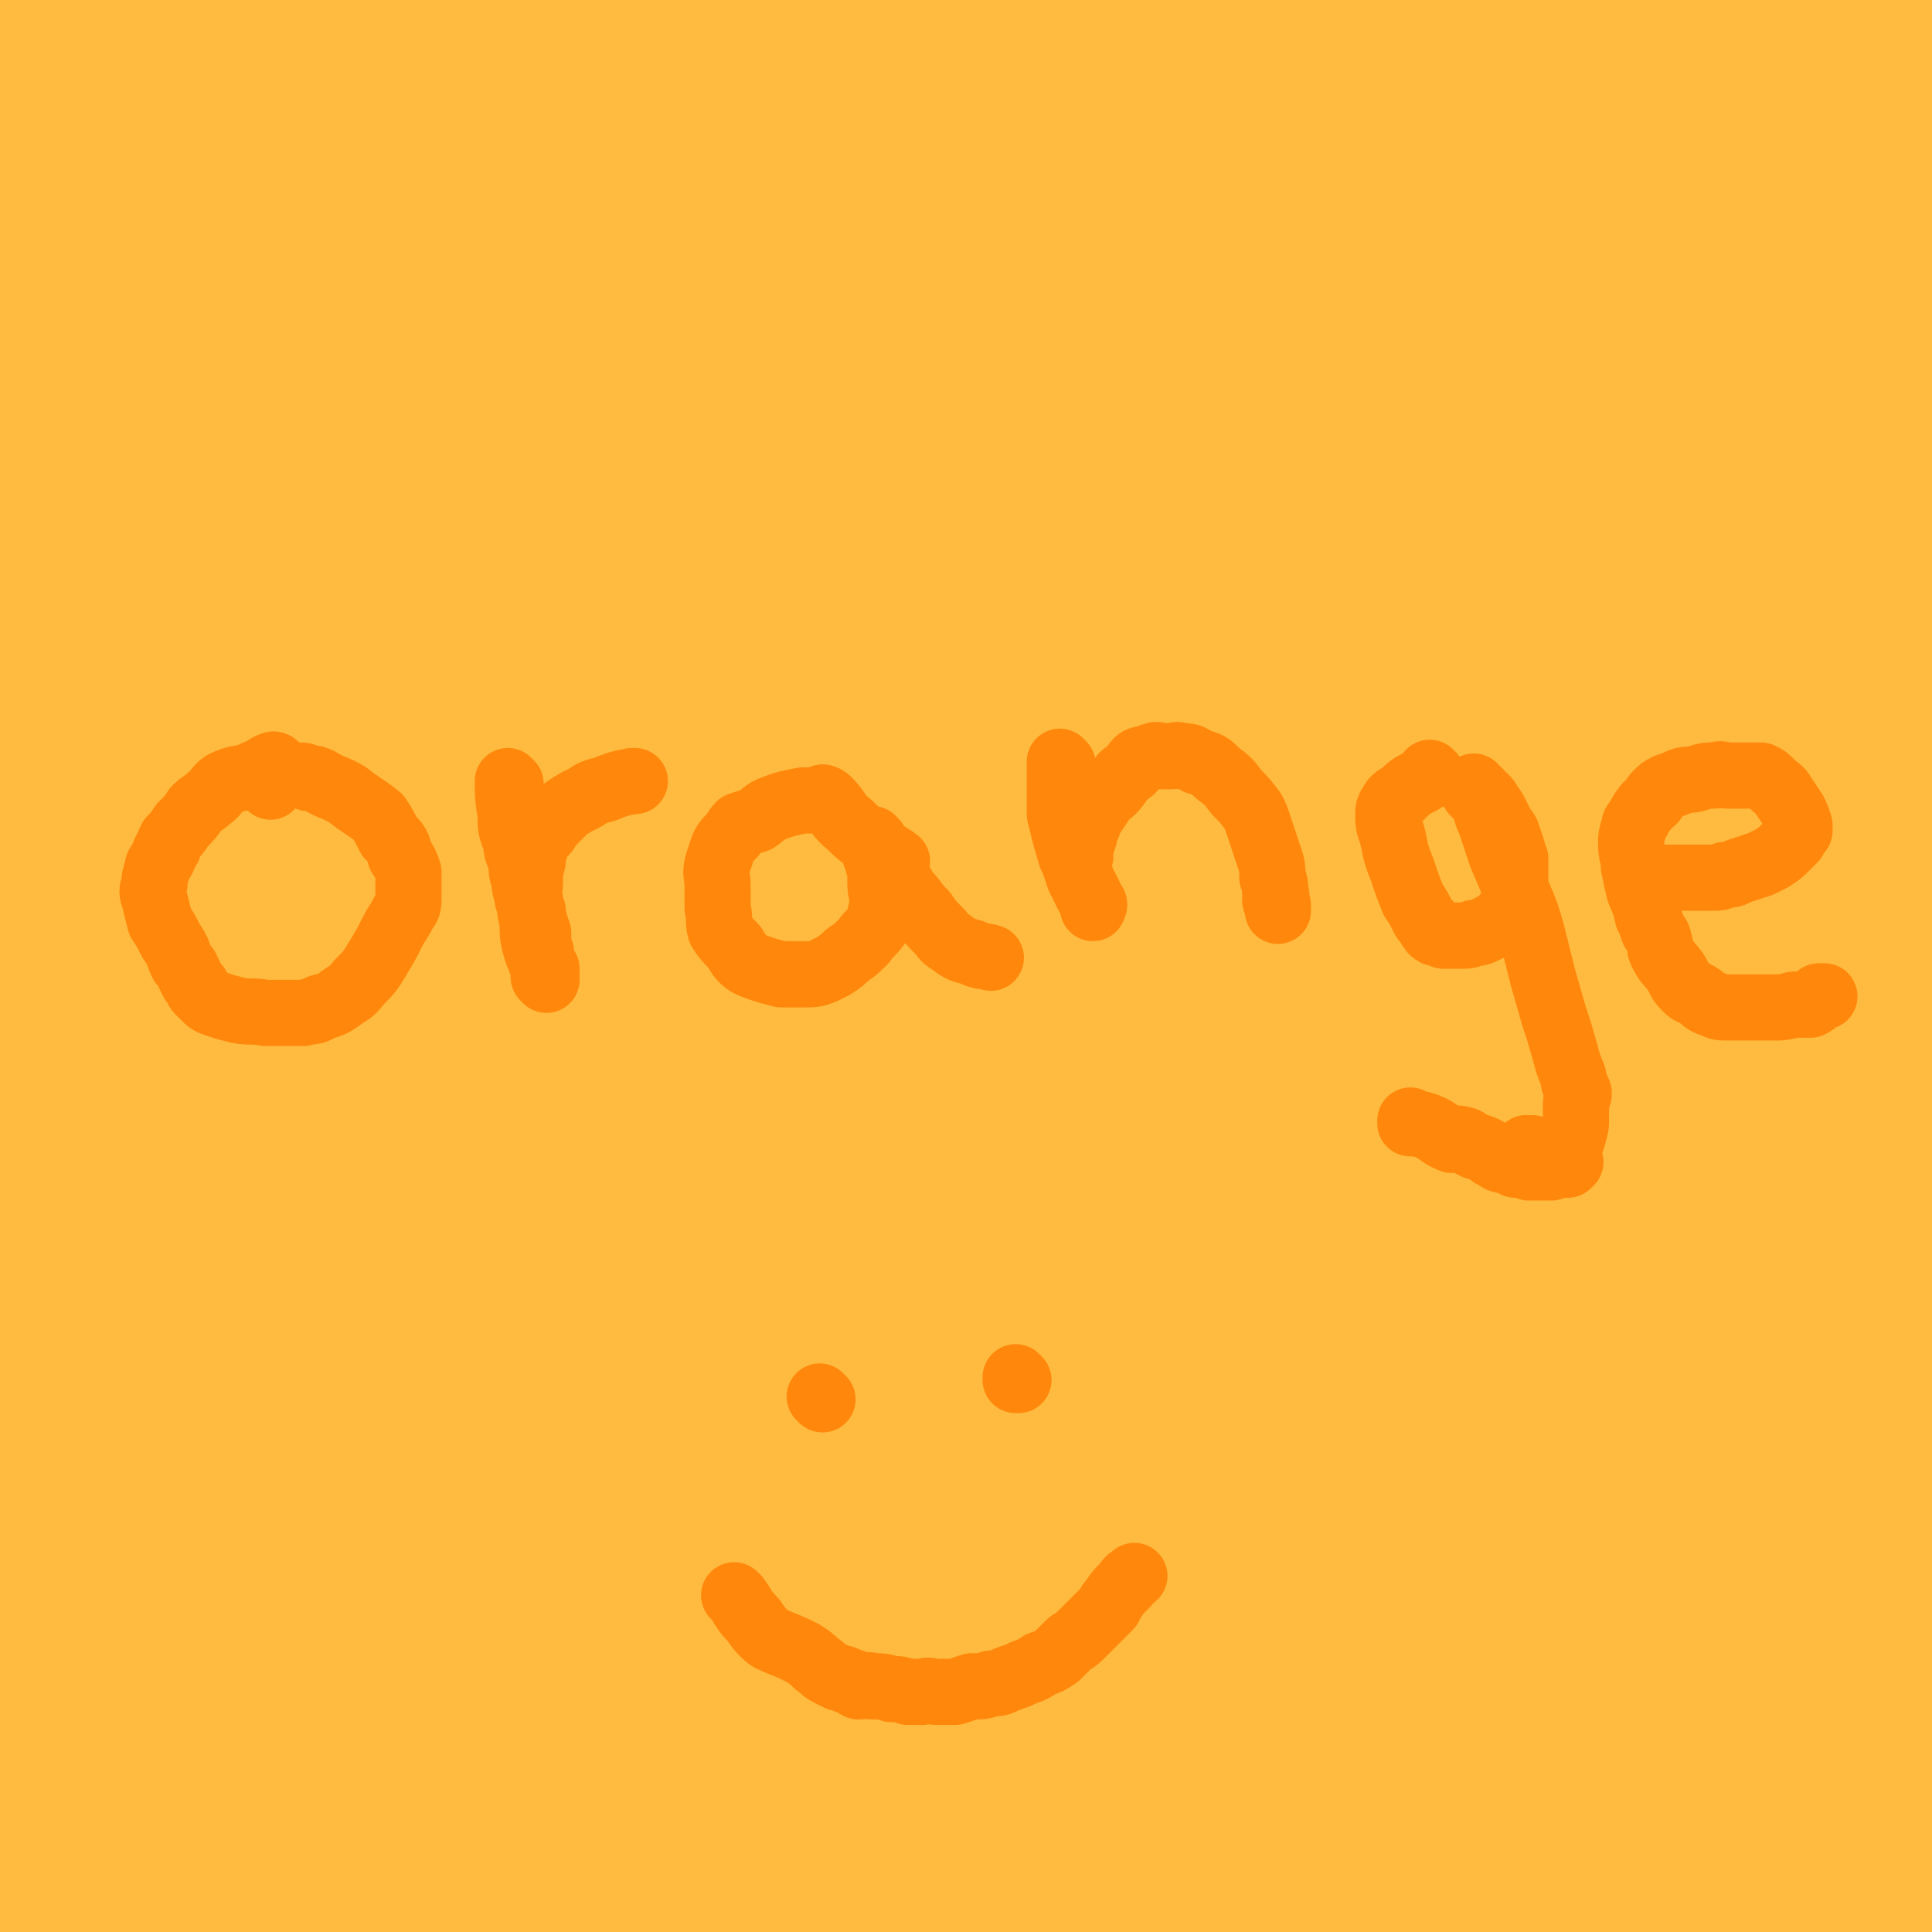 <svg viewBox='0 0 700 700' version='1.1' xmlns='http://www.w3.org/2000/svg' xmlns:xlink='http://www.w3.org/1999/xlink'><g fill='none' stroke='#FF717B' stroke-width='80' stroke-linecap='round' stroke-linejoin='round'><path d='M110,211c0,0 0,-1 -1,-1 0,0 1,1 1,1 0,0 0,0 0,0 0,0 0,-1 -1,-1 0,0 1,1 1,1 0,0 0,0 0,0 -1,12 0,12 -1,25 -2,20 -2,20 -5,41 -2,20 -2,20 -4,40 -1,23 -1,23 -2,46 -2,28 -3,27 -5,55 -1,25 1,25 0,51 -1,20 -1,20 -2,40 -1,22 -1,22 -1,44 0,16 0,16 0,32 0,7 0,7 0,14 0,5 0,5 0,9 0,1 0,2 0,3 0,0 0,-1 0,-2 -1,-12 -1,-12 -1,-25 -1,-29 -1,-29 -1,-58 0,-31 -1,-31 0,-62 0,-39 0,-39 2,-78 2,-42 3,-42 6,-84 3,-36 3,-36 7,-71 4,-32 4,-32 9,-64 4,-24 4,-24 10,-48 3,-15 3,-15 8,-30 3,-8 3,-8 6,-16 1,-3 2,-3 3,-7 0,-1 0,-1 1,-2 0,0 0,0 0,0 0,0 -1,-1 -1,-1 0,0 1,1 1,1 0,0 0,0 0,0 0,1 0,1 0,2 -1,3 -1,3 -1,5 -1,2 -1,2 -2,5 '/></g>
<g fill='none' stroke='#FFBB40' stroke-width='80' stroke-linecap='round' stroke-linejoin='round'><path d='M94,224c0,0 0,-1 -1,-1 0,0 1,1 1,1 0,0 0,0 0,0 0,0 0,-1 -1,-1 0,0 1,0 1,1 -1,24 -1,24 -2,48 -1,43 -1,43 -2,86 -1,35 0,35 -2,70 -1,34 -2,34 -4,67 -1,30 -2,30 -4,59 -2,43 -2,43 -4,85 -1,8 -1,8 -1,15 0,2 0,2 0,4 0,0 0,1 0,0 -1,-3 -1,-3 -2,-6 -2,-21 -3,-21 -4,-41 -2,-33 -2,-33 -3,-66 -1,-34 -1,-34 0,-68 0,-38 0,-38 2,-77 2,-42 2,-42 5,-83 3,-39 3,-39 7,-78 3,-36 4,-36 9,-72 4,-30 3,-30 9,-60 4,-23 4,-23 9,-45 4,-16 4,-16 8,-32 2,-7 3,-7 5,-13 1,-2 1,-3 1,-3 1,1 2,2 2,5 0,17 1,17 0,35 -3,34 -4,34 -9,68 -6,45 -7,45 -13,89 -7,51 -7,51 -14,102 -14,94 -14,94 -29,187 -6,40 -6,40 -12,80 -6,42 -6,42 -12,85 0,4 0,4 -1,8 0,0 0,0 0,0 -1,-9 -1,-8 -2,-17 0,-30 -1,-30 0,-60 1,-42 1,-42 4,-84 3,-47 3,-47 9,-93 7,-49 7,-49 17,-98 8,-45 7,-45 18,-89 17,-66 17,-66 37,-131 5,-18 6,-18 14,-33 6,-10 7,-10 14,-18 1,-1 2,-1 2,0 2,9 1,10 1,20 -2,32 -2,32 -6,64 -6,46 -7,46 -14,92 -7,53 -8,52 -15,105 -8,55 -7,55 -13,110 -5,48 -6,48 -9,96 -4,75 -2,75 -4,150 0,11 0,15 0,23 0,1 -2,-3 -2,-6 -1,-24 -1,-24 -2,-48 -1,-42 -1,-42 -1,-84 0,-52 0,-52 3,-104 2,-52 1,-53 7,-105 13,-99 13,-99 30,-198 7,-35 7,-35 18,-70 12,-38 14,-40 29,-75 0,-1 2,2 2,4 2,12 2,12 1,25 -3,33 -3,33 -8,67 -7,46 -7,46 -15,92 -10,54 -11,54 -20,108 -9,52 -9,52 -16,104 -10,80 -10,80 -19,160 -3,34 -2,34 -4,68 -2,21 -2,21 -3,42 0,0 0,0 0,0 0,-7 0,-7 0,-14 0,-33 -1,-33 0,-65 1,-42 1,-42 4,-84 3,-44 2,-44 7,-88 6,-51 6,-51 14,-102 8,-49 8,-49 17,-97 7,-35 8,-35 16,-70 8,-30 7,-31 15,-61 5,-19 6,-19 12,-38 2,-6 2,-6 5,-11 0,-1 1,-1 1,-1 1,3 1,4 1,8 -2,21 -2,22 -5,43 -7,42 -7,42 -16,85 -11,52 -11,51 -23,103 -11,48 -11,48 -21,95 -10,48 -9,48 -18,96 -8,43 -8,43 -16,86 -7,35 -8,35 -16,71 -5,27 -4,27 -11,54 -3,14 -4,14 -7,27 -1,3 -1,3 -1,6 0,1 -1,1 -1,0 -1,-4 -1,-4 -2,-8 -4,-14 -5,-14 -7,-28 -4,-30 -4,-30 -6,-60 -3,-37 -3,-37 -4,-74 0,-36 0,-36 1,-72 2,-40 2,-40 5,-80 2,-35 2,-35 5,-70 2,-30 1,-30 4,-60 2,-26 1,-27 5,-53 2,-23 3,-23 6,-46 0,-2 1,-2 1,-4 0,0 0,0 0,0 0,6 0,6 0,11 -2,22 -3,22 -6,43 -5,34 -6,34 -11,68 -6,42 -7,42 -11,83 -5,47 -5,47 -8,94 -3,40 -2,41 -4,81 -1,35 0,35 -1,71 -1,37 -1,37 -1,74 0,21 0,21 0,43 0,7 0,7 0,14 0,3 0,3 0,5 0,0 0,0 0,0 -1,-4 -2,-4 -2,-9 -2,-16 -1,-16 -2,-32 -2,-29 -3,-29 -4,-58 0,-32 0,-32 1,-65 1,-36 1,-36 2,-73 1,-37 2,-37 2,-73 1,-36 1,-36 1,-72 1,-40 0,-40 1,-80 1,-37 1,-37 2,-75 1,-31 1,-31 2,-61 1,-28 1,-28 2,-57 1,-23 1,-23 2,-47 1,-17 2,-17 3,-35 1,-13 0,-13 1,-26 1,-11 1,-11 2,-22 1,-7 2,-7 3,-15 1,-6 -1,-6 0,-12 0,-2 1,-2 2,-4 0,-1 0,-1 0,-2 0,-1 0,-1 1,-1 1,0 2,0 3,0 1,0 1,0 2,0 1,0 1,0 1,1 1,3 1,3 1,5 0,4 1,5 0,8 -2,9 -2,9 -4,17 -3,12 -3,12 -6,24 -2,12 -1,13 -3,25 -2,12 -3,11 -5,23 -3,14 -3,14 -4,28 -2,12 -2,12 -3,24 -1,14 -1,14 -2,28 -1,12 -2,12 -2,25 -1,12 0,12 0,25 0,13 0,13 -1,26 0,13 -1,13 -1,25 0,11 1,11 1,22 0,11 0,11 0,22 0,10 1,10 1,20 0,7 0,7 0,14 0,7 0,7 0,13 0,6 1,6 1,12 0,5 0,5 0,10 0,2 0,2 0,5 0,1 0,1 0,2 0,1 0,1 0,2 0,0 0,0 0,0 0,0 0,0 0,1 0,0 0,0 0,0 0,0 0,-1 -1,-1 0,0 1,0 1,1 0,0 0,0 0,0 0,0 -1,-1 -1,-1 1,0 1,0 2,1 1,0 0,0 1,1 0,0 0,0 1,1 0,0 0,0 1,1 0,0 1,-1 1,0 1,0 0,0 1,1 0,0 0,0 0,0 0,0 0,0 1,0 0,0 0,0 0,0 0,0 0,0 1,0 0,0 0,0 0,0 0,-1 0,-1 0,-1 0,-1 1,-1 1,-1 0,-1 0,-1 0,-2 0,-1 1,-1 1,-2 0,-1 0,-1 0,-1 0,-1 0,-1 0,-1 0,0 0,0 0,0 -1,-1 0,-1 -1,-1 -3,-2 -3,-2 -7,-3 -2,-1 -2,-1 -4,-1 '/><path d='M152,476c0,0 -1,-1 -1,-1 0,0 1,0 1,1 0,0 0,0 0,0 0,0 -1,-1 -1,-1 0,0 1,1 1,1 2,-39 1,-40 4,-79 5,-51 3,-52 12,-103 14,-77 17,-76 34,-153 9,-36 8,-37 18,-73 15,-53 16,-53 32,-106 2,-9 2,-12 4,-18 0,-1 0,1 -1,2 -5,13 -4,13 -11,26 -16,33 -17,32 -33,65 -21,42 -22,42 -41,85 -21,46 -20,46 -39,93 -17,41 -16,41 -33,82 -23,55 -24,54 -48,109 -2,7 -2,7 -5,13 -1,2 -1,3 -2,3 -2,-1 -3,-2 -3,-5 -3,-20 -4,-20 -3,-40 0,-40 0,-40 4,-80 5,-43 6,-43 14,-86 7,-36 8,-36 17,-73 9,-35 9,-35 18,-71 7,-25 6,-25 14,-50 3,-12 5,-12 8,-24 2,-7 1,-7 3,-14 0,-2 0,-2 1,-3 0,-1 0,-1 0,-1 0,0 0,1 0,1 -2,2 -2,2 -3,4 -3,3 -3,3 -5,6 -6,6 -6,6 -11,12 -5,8 -5,8 -11,15 -2,3 -2,3 -4,5 -1,1 -2,1 -3,2 -1,1 -1,0 -2,1 -1,0 -1,1 -2,1 -1,0 -1,0 -2,0 -1,0 -1,0 -1,0 -1,0 -1,-1 -1,-1 -1,0 -1,0 -1,0 0,0 0,0 0,0 0,0 0,0 -1,-1 0,0 1,1 1,1 0,0 0,0 0,0 1,0 1,0 3,0 6,0 6,0 12,0 12,0 12,-1 25,0 14,0 14,1 28,2 15,1 15,2 30,3 16,1 16,0 31,1 13,0 13,1 25,1 15,0 15,0 30,-1 14,-1 14,-1 28,-2 14,-2 14,-2 29,-4 14,-2 14,-2 28,-3 14,-1 14,-1 27,-2 11,-1 11,-1 22,-2 10,-1 10,-2 21,-3 12,-2 12,-2 24,-3 10,-1 10,-1 20,-2 10,-1 10,-1 21,-3 10,-2 10,-2 21,-4 8,-2 8,-1 16,-3 7,-1 7,-1 13,-2 5,-1 5,-1 11,-2 4,-1 4,-1 9,-1 3,0 3,0 7,0 3,0 3,0 6,0 3,0 3,0 7,0 4,0 4,0 9,0 5,0 5,0 11,0 5,0 5,0 9,1 5,0 5,0 10,1 4,0 4,1 8,2 2,1 2,1 5,2 2,0 2,0 5,1 1,0 1,0 3,1 1,0 2,0 3,1 1,1 1,1 3,2 1,1 2,0 3,2 3,2 3,2 5,5 3,6 4,6 6,12 4,10 4,11 7,21 2,11 2,11 4,21 3,12 3,12 5,24 2,12 2,12 4,24 2,12 2,12 4,24 1,13 1,13 3,26 2,14 2,14 4,28 2,13 2,13 4,26 2,13 2,13 4,27 1,11 1,11 2,22 1,11 1,11 2,22 1,12 0,12 1,24 0,14 0,14 0,28 0,12 1,12 1,23 0,11 0,11 0,22 0,11 1,11 1,23 0,9 0,9 0,17 0,12 0,12 0,24 0,14 0,14 0,28 0,11 0,11 0,22 0,11 0,11 1,22 0,11 1,11 2,23 0,12 0,12 0,23 0,10 1,10 2,21 0,8 1,8 1,16 0,6 0,6 -1,12 0,5 0,5 -1,10 0,4 0,4 0,8 0,3 0,3 0,6 0,3 0,3 -1,6 0,4 0,4 -1,7 -1,2 -1,2 -2,5 0,2 0,2 -1,4 0,2 -1,2 -2,4 -1,1 -1,1 -2,3 0,1 0,1 -1,2 -1,1 -1,1 -2,1 -3,2 -3,2 -6,3 -11,2 -11,2 -22,4 -16,3 -16,2 -32,4 -12,2 -12,1 -24,4 -12,2 -12,2 -24,5 -13,2 -13,3 -26,5 -12,3 -12,3 -24,5 -15,2 -15,2 -29,4 -20,2 -20,2 -40,4 -22,2 -22,2 -44,3 -22,1 -22,0 -44,0 -21,1 -21,0 -43,0 -18,1 -18,0 -36,1 -15,1 -15,0 -31,2 -13,2 -13,3 -27,6 -12,3 -12,3 -24,6 -12,3 -12,3 -23,5 -9,2 -9,2 -17,3 -7,1 -7,1 -13,0 -5,-1 -6,0 -10,-3 -5,-2 -6,-2 -9,-7 -5,-8 -5,-8 -7,-17 -4,-16 -4,-16 -5,-32 -2,-22 -2,-23 -1,-45 2,-26 2,-26 6,-52 4,-29 4,-29 9,-58 6,-31 6,-31 13,-62 8,-30 9,-30 18,-60 9,-28 8,-28 18,-56 10,-27 11,-27 21,-54 8,-21 7,-21 15,-42 5,-11 5,-11 10,-21 2,-4 3,-4 5,-8 0,0 1,-1 1,0 -1,2 -1,2 -2,5 -4,15 -4,15 -9,30 -8,27 -10,27 -19,54 -11,33 -11,32 -20,66 -13,45 -14,45 -25,91 -9,40 -8,40 -16,81 -6,32 -6,32 -11,64 -5,31 -5,31 -9,62 -2,15 -1,15 -3,30 0,3 0,3 0,5 0,0 0,1 0,0 0,-2 1,-2 1,-4 4,-19 3,-19 8,-38 8,-35 8,-35 17,-70 10,-41 9,-41 21,-81 11,-40 12,-39 24,-78 14,-43 14,-43 28,-86 15,-44 16,-44 31,-89 12,-36 12,-36 25,-71 12,-33 12,-33 25,-65 10,-25 9,-26 21,-50 7,-16 7,-16 16,-32 4,-5 4,-4 8,-9 1,-1 1,-1 2,-1 0,0 0,0 0,1 -2,12 -1,12 -4,23 -10,31 -10,31 -22,61 -16,39 -18,39 -34,78 -19,49 -19,50 -37,100 -15,45 -15,46 -29,92 -12,39 -12,40 -23,79 -11,38 -11,38 -21,75 -7,25 -7,25 -14,50 -3,11 -3,12 -7,22 -1,3 -1,5 -2,6 -1,0 -2,-2 -2,-4 -2,-17 -3,-17 -2,-34 2,-43 2,-43 8,-85 6,-47 6,-47 16,-92 9,-43 9,-43 22,-85 15,-50 16,-50 35,-98 16,-41 17,-40 33,-80 12,-28 11,-29 23,-57 9,-22 10,-21 20,-43 6,-12 5,-12 12,-24 2,-5 2,-4 5,-9 0,-1 0,-2 1,-2 0,0 0,0 0,1 -2,6 -2,6 -5,11 -10,21 -11,20 -22,40 -19,32 -20,31 -37,63 -18,32 -18,32 -34,65 -18,35 -18,35 -35,70 -15,31 -15,31 -29,63 -9,21 -8,22 -18,43 -5,12 -5,12 -12,22 -1,3 -2,4 -4,5 -1,0 -2,0 -2,-1 0,-13 0,-14 2,-27 6,-31 5,-31 14,-62 9,-34 10,-34 23,-66 15,-38 15,-38 33,-75 19,-36 18,-37 40,-72 18,-31 19,-30 41,-59 19,-27 19,-27 39,-52 15,-19 16,-18 32,-36 8,-9 8,-9 16,-18 4,-4 5,-6 8,-7 2,0 2,3 1,5 -2,18 -2,18 -7,35 -11,34 -11,34 -25,66 -16,39 -17,38 -35,76 -18,38 -19,38 -35,77 -20,46 -19,46 -36,93 -17,48 -18,48 -32,97 -15,49 -14,49 -25,98 -12,51 -12,51 -21,103 -7,41 -7,41 -12,82 -4,27 -4,27 -7,54 -2,19 -3,18 -5,37 -1,6 -1,6 -1,12 0,1 0,1 0,1 0,0 0,0 0,0 1,-9 0,-9 2,-17 5,-27 4,-28 11,-54 11,-39 11,-39 25,-78 14,-40 13,-41 30,-80 34,-83 34,-83 72,-165 18,-39 18,-39 39,-77 33,-61 34,-60 69,-120 13,-21 12,-21 26,-41 13,-19 14,-19 28,-37 1,-1 2,-2 3,-3 0,0 0,0 0,1 -1,3 0,4 -2,7 -7,14 -8,13 -16,26 -16,27 -17,27 -33,54 -24,43 -24,43 -47,86 -27,50 -28,49 -53,100 -23,48 -23,48 -42,97 -36,95 -36,96 -69,192 -10,30 -8,31 -17,61 -7,24 -7,25 -14,48 0,0 0,0 0,0 1,-11 1,-11 3,-21 8,-35 7,-35 17,-69 13,-45 13,-45 28,-89 17,-54 17,-54 37,-108 21,-57 19,-58 45,-113 48,-101 50,-100 102,-199 22,-44 22,-44 48,-86 33,-56 34,-55 69,-109 1,-2 2,-3 2,-3 1,0 0,1 0,2 -5,12 -4,12 -10,23 -13,25 -14,25 -29,50 -23,39 -24,38 -47,77 -25,42 -25,42 -49,86 -23,40 -23,40 -45,81 -22,42 -22,42 -44,85 -19,39 -20,39 -38,78 -13,28 -12,28 -24,56 -8,20 -7,20 -15,40 -3,7 -3,7 -6,13 0,0 0,1 0,1 0,-3 0,-4 1,-7 4,-17 3,-17 8,-34 7,-27 6,-28 16,-54 30,-76 31,-76 65,-151 16,-35 17,-35 36,-70 38,-70 40,-69 79,-138 14,-24 14,-24 27,-47 9,-17 9,-17 19,-33 4,-6 4,-6 9,-12 0,-1 0,-1 1,-2 0,0 0,0 0,0 -5,12 -4,12 -10,24 -14,28 -16,27 -30,55 -25,48 -25,48 -48,97 -26,57 -26,57 -50,115 -24,57 -25,57 -46,115 -23,65 -23,65 -43,131 -32,105 -31,105 -61,211 -8,30 -7,31 -15,61 -3,12 -5,22 -6,24 -1,1 1,-9 3,-17 9,-35 9,-35 19,-70 16,-53 15,-54 32,-106 21,-65 21,-65 45,-130 23,-65 20,-66 49,-130 46,-105 46,-106 101,-206 35,-65 37,-65 79,-125 10,-15 21,-28 25,-25 5,2 -1,18 -8,35 -13,34 -15,33 -32,66 -22,43 -23,42 -45,85 -29,62 -28,62 -57,124 -27,60 -30,59 -54,119 -42,107 -42,107 -79,215 -14,41 -12,42 -23,85 -8,31 -14,49 -15,62 -1,6 6,-12 11,-24 17,-41 18,-41 33,-83 21,-56 19,-57 39,-113 18,-55 17,-55 37,-109 23,-62 22,-62 48,-123 45,-106 45,-106 93,-211 19,-42 19,-42 41,-83 20,-35 25,-43 44,-68 2,-4 0,6 -2,11 -11,26 -11,26 -25,51 -26,48 -29,47 -55,95 -31,57 -31,57 -59,116 -25,53 -25,53 -48,107 -46,110 -46,109 -89,221 -12,31 -9,32 -20,63 -5,17 -8,22 -13,34 0,2 1,-3 2,-6 9,-30 8,-30 18,-59 18,-54 18,-54 38,-107 20,-53 19,-54 42,-106 25,-58 26,-57 53,-114 25,-52 25,-52 51,-103 21,-40 18,-41 42,-79 28,-45 30,-45 62,-87 2,-3 6,-5 7,-2 0,13 -1,17 -6,33 -17,52 -18,52 -38,103 -28,69 -30,69 -59,137 -32,75 -32,75 -63,150 -49,118 -53,116 -97,235 -29,79 -23,81 -49,160 -1,3 -5,6 -5,4 1,-22 2,-26 7,-52 10,-48 10,-48 22,-95 16,-60 15,-60 35,-119 20,-62 21,-62 45,-122 22,-57 21,-57 46,-112 44,-97 45,-96 92,-191 13,-27 12,-27 28,-52 10,-15 12,-17 22,-28 2,-1 2,2 1,4 -5,17 -5,17 -13,34 -18,39 -19,39 -39,78 -21,44 -22,43 -43,87 -23,52 -23,52 -44,105 -21,53 -20,54 -39,108 -15,43 -16,43 -29,86 -14,47 -13,47 -25,95 -1,1 -1,4 0,3 1,-2 1,-4 2,-9 9,-29 9,-29 18,-57 16,-49 16,-49 32,-98 19,-60 18,-60 39,-119 21,-59 21,-59 45,-117 37,-88 36,-89 78,-175 13,-28 15,-27 32,-54 10,-15 11,-16 21,-29 1,-1 1,1 1,2 -1,8 -1,9 -4,18 -12,34 -12,34 -25,67 -23,57 -24,57 -47,114 -22,55 -23,54 -43,110 -20,53 -20,53 -37,107 -26,80 -25,80 -49,160 -5,18 -5,18 -10,36 -1,3 -3,9 -2,7 4,-11 6,-17 12,-33 14,-38 14,-38 30,-76 18,-44 18,-44 37,-87 20,-46 18,-47 40,-92 35,-74 34,-74 73,-146 12,-23 14,-22 28,-44 12,-17 12,-17 24,-34 1,-2 1,-4 2,-3 1,1 1,3 0,6 -1,12 -1,12 -4,23 -15,43 -15,43 -32,84 -22,56 -22,55 -46,110 -24,55 -25,54 -49,109 -22,50 -23,49 -43,100 -29,74 -27,75 -55,150 -6,15 -6,15 -12,30 -2,4 -2,7 -2,8 -1,1 -1,-3 0,-5 4,-22 3,-22 9,-44 12,-47 12,-47 27,-94 18,-54 17,-55 39,-107 44,-110 43,-111 94,-217 19,-41 21,-40 45,-77 30,-48 33,-51 63,-94 1,-1 -1,2 -2,4 -11,23 -12,23 -24,45 -24,48 -24,48 -49,96 -31,59 -32,58 -63,117 -32,60 -34,59 -63,120 -42,89 -40,90 -80,181 -11,25 -10,26 -20,51 -4,10 -8,19 -8,19 -1,0 2,-10 5,-19 14,-31 14,-31 28,-62 24,-50 25,-50 49,-100 30,-61 29,-62 59,-123 26,-55 23,-57 54,-110 47,-77 50,-76 101,-150 14,-21 14,-22 30,-40 2,-2 7,-4 6,-2 -3,12 -6,16 -13,31 -25,50 -27,49 -51,99 -30,62 -29,63 -59,125 -46,100 -50,98 -93,199 -22,50 -21,56 -36,103 -1,3 2,-2 3,-5 26,-61 26,-61 52,-123 19,-47 17,-48 38,-94 16,-38 17,-37 36,-73 23,-45 23,-45 48,-89 4,-7 4,-7 9,-14 0,0 1,-1 1,0 -1,5 0,6 -2,12 -8,22 -8,22 -18,44 -21,47 -22,47 -44,94 -23,47 -24,47 -47,95 -19,38 -19,37 -37,76 -13,28 -12,28 -24,56 -7,16 -7,16 -14,33 -2,5 -2,5 -5,10 0,0 0,-1 0,-1 6,-13 6,-13 12,-25 15,-35 16,-35 32,-70 19,-41 17,-42 37,-82 23,-44 23,-44 49,-86 22,-34 23,-34 46,-66 14,-19 14,-19 28,-37 8,-11 8,-11 17,-21 2,-2 5,-3 5,-2 -1,5 -4,7 -7,14 -15,36 -15,36 -30,73 -19,49 -18,49 -38,97 -15,37 -16,37 -31,73 -12,30 -13,30 -25,59 -6,17 -5,17 -11,34 -2,4 -2,6 -3,7 0,1 0,-2 1,-3 2,-16 2,-16 5,-31 8,-30 7,-30 16,-59 10,-32 10,-32 21,-63 11,-30 11,-30 23,-59 8,-22 8,-22 17,-43 8,-16 8,-15 16,-31 3,-5 3,-5 7,-10 0,-1 1,-3 1,-2 0,0 0,1 -1,3 -6,19 -5,20 -12,39 -14,38 -14,38 -30,75 -16,37 -18,36 -35,73 -16,33 -16,33 -31,66 -10,23 -8,24 -18,47 -6,14 -7,14 -13,28 -2,4 -2,4 -4,8 0,0 0,1 0,0 6,-10 6,-11 11,-22 15,-30 14,-30 29,-61 17,-36 16,-36 35,-71 19,-37 19,-37 40,-73 18,-31 18,-31 38,-61 13,-21 13,-21 29,-42 8,-11 8,-11 17,-22 4,-3 5,-4 8,-6 1,0 2,1 2,3 -3,15 -3,16 -8,31 -13,37 -14,37 -29,73 -15,39 -17,38 -31,78 -16,44 -15,44 -29,89 -11,37 -11,37 -22,74 -6,21 -6,21 -12,42 -3,8 -3,8 -6,16 0,1 0,3 0,2 1,-3 1,-5 2,-10 6,-25 6,-26 13,-51 11,-36 11,-36 23,-72 12,-33 12,-32 25,-65 12,-33 12,-33 25,-65 10,-25 10,-25 21,-50 5,-11 5,-11 10,-21 2,-3 3,-6 4,-6 1,-1 1,2 0,3 -4,16 -5,16 -10,32 -12,40 -12,40 -25,80 -14,45 -15,45 -29,90 -11,33 -10,33 -22,65 -7,22 -8,22 -17,42 -3,7 -3,7 -7,13 0,1 -1,2 -1,1 0,-7 0,-8 2,-17 5,-26 4,-26 11,-52 9,-31 8,-31 20,-62 13,-33 14,-33 29,-64 13,-27 13,-27 28,-52 8,-13 6,-18 16,-25 5,-3 13,-1 14,5 4,20 0,24 -3,49 -5,36 -5,36 -14,72 -8,31 -9,31 -20,62 -7,22 -7,22 -16,44 -5,12 -5,12 -11,23 -1,3 -2,2 -4,5 0,0 0,1 0,0 0,-2 0,-2 1,-5 4,-15 4,-15 9,-29 7,-22 7,-22 15,-43 9,-25 8,-25 17,-51 8,-23 8,-23 16,-46 6,-17 7,-17 13,-34 5,-15 5,-15 10,-30 3,-10 3,-10 5,-21 3,-10 3,-10 4,-20 2,-15 2,-15 3,-30 0,-17 0,-17 -1,-34 0,-19 0,-19 0,-38 -1,-23 -2,-23 -3,-46 -2,-23 -2,-23 -3,-46 -1,-20 -1,-20 -2,-39 -2,-21 -2,-21 -2,-42 -1,-20 -1,-20 -2,-40 0,-18 0,-18 -1,-36 -2,-24 -2,-24 -5,-47 -2,-20 -1,-20 -4,-41 -2,-11 -3,-11 -5,-22 -1,-7 -1,-7 -2,-15 -1,-4 -1,-4 -2,-9 0,-1 0,-1 0,-2 0,0 0,0 0,0 0,1 0,1 0,2 0,7 -1,7 -1,14 -2,19 -2,19 -4,39 -3,28 -4,28 -6,55 -2,24 -2,24 -3,47 -1,29 -1,29 -1,58 -1,32 -1,32 -2,65 -1,29 0,29 -1,58 -1,32 -1,32 -3,63 -1,33 -1,33 -2,67 -1,29 -1,29 -2,59 -2,28 -2,28 -3,57 -2,23 -2,23 -4,46 -1,11 -1,11 -2,22 -1,5 -2,5 -2,10 0,2 0,2 0,3 0,0 0,1 0,0 0,0 0,0 0,-1 0,-6 -1,-6 -1,-12 -1,-20 -1,-20 -1,-39 0,-29 0,-29 0,-59 0,-34 0,-34 0,-67 0,-33 -1,-33 -1,-65 0,-32 0,-32 0,-64 0,-29 0,-29 0,-57 0,-26 0,-26 0,-52 0,-27 0,-27 1,-55 2,-26 2,-26 5,-53 3,-24 2,-24 6,-49 2,-18 3,-18 7,-37 3,-12 3,-12 7,-23 4,-9 4,-9 9,-17 4,-9 3,-9 8,-17 4,-6 4,-7 9,-12 4,-4 4,-4 9,-6 2,-2 2,-3 5,-2 2,0 2,1 4,2 4,5 4,5 7,11 4,12 5,12 7,26 2,18 1,18 1,37 0,21 0,21 -1,41 -1,25 -2,25 -4,50 -2,31 -2,31 -4,61 -2,32 -2,32 -4,65 -2,34 -2,34 -3,69 -1,31 -2,31 -2,61 0,30 0,30 1,60 1,30 1,30 2,59 1,23 1,23 1,46 0,11 0,11 0,22 0,6 -1,6 -1,13 0,3 0,3 0,6 0,0 0,0 0,1 0,0 0,0 0,0 0,-1 0,-1 0,-2 0,-4 0,-4 0,-9 1,-18 0,-18 2,-37 3,-25 3,-25 7,-49 4,-23 5,-23 9,-45 4,-30 4,-30 7,-59 3,-29 3,-29 5,-59 2,-26 2,-26 4,-52 2,-24 2,-24 3,-49 1,-21 1,-21 2,-43 1,-17 1,-17 2,-34 1,-17 1,-17 2,-34 1,-14 0,-14 1,-27 0,-8 1,-8 1,-17 0,-5 -1,-5 -1,-11 0,-4 0,-4 0,-8 0,-4 0,-4 0,-8 0,-5 0,-5 0,-9 0,-7 0,-7 0,-13 0,-6 0,-6 0,-12 0,-7 0,-7 1,-13 0,-6 1,-6 1,-13 0,-6 0,-6 0,-12 0,-3 0,-3 0,-7 0,-2 0,-2 0,-4 0,-1 0,-1 0,-2 0,-1 0,-1 0,-1 0,0 0,0 0,0 0,0 0,-1 0,-1 -2,5 -1,6 -2,11 -2,17 -2,17 -3,33 -1,25 -1,25 -2,50 -1,28 0,28 -1,56 -1,30 -1,30 -1,59 0,28 0,28 1,57 0,31 1,31 1,62 0,30 0,30 0,61 0,27 0,27 0,55 0,27 0,27 0,54 0,24 -1,24 -1,48 0,20 1,20 0,41 0,19 0,20 -2,39 -1,19 -2,19 -4,37 -1,15 -1,15 -4,29 -2,13 -1,13 -4,25 -2,9 -3,9 -6,17 -1,6 -1,6 -4,11 -1,4 -1,4 -3,8 0,1 0,1 -1,2 0,0 0,0 0,0 -1,-3 -2,-2 -2,-5 -4,-11 -5,-11 -7,-22 -4,-21 -4,-21 -7,-41 -3,-24 -3,-24 -4,-47 -2,-24 -2,-24 -1,-47 0,-18 1,-18 3,-36 1,-12 1,-12 4,-23 1,-5 1,-5 4,-10 0,-2 0,-2 1,-3 0,0 0,0 0,0 0,0 0,-2 0,-1 0,13 1,14 1,28 1,28 1,28 1,56 0,30 0,30 0,60 0,26 0,26 0,51 0,22 1,22 1,44 0,13 0,13 0,27 0,5 0,5 0,9 0,2 0,2 0,3 0,0 0,0 0,0 0,0 0,0 0,0 0,0 0,0 0,-1 0,0 0,0 0,0 '/></g>
<g fill='none' stroke='#FF880C' stroke-width='24' stroke-linecap='round' stroke-linejoin='round'><path d='M100,278c0,0 0,-1 -1,-1 0,0 1,0 1,1 0,0 0,0 0,0 0,0 0,-1 -1,-1 0,0 1,0 1,1 0,0 0,0 0,0 0,0 0,-1 -1,-1 0,0 1,0 1,1 0,0 0,0 0,0 0,0 0,-1 -1,-1 -3,1 -3,2 -6,3 -6,3 -6,1 -12,4 -3,2 -2,3 -5,5 -2,2 -3,2 -5,4 -2,3 -2,3 -5,6 -2,3 -2,3 -4,5 -1,2 -1,2 -1,3 -2,2 -1,2 -2,4 -1,2 -2,2 -2,4 -1,3 -1,3 -1,5 -1,3 -1,3 0,6 1,4 1,4 2,8 2,3 2,3 4,7 3,4 2,4 4,8 2,2 2,3 3,5 1,2 1,2 2,3 1,1 0,1 1,2 1,1 1,1 2,2 2,2 2,2 5,3 3,1 3,1 7,2 5,1 5,0 10,1 4,0 4,0 8,0 3,0 3,0 6,0 3,-1 4,0 6,-2 4,-1 4,-1 7,-3 4,-3 4,-2 7,-6 4,-4 4,-4 7,-9 3,-5 3,-5 5,-9 2,-4 2,-3 4,-7 1,-2 2,-2 2,-5 0,-2 0,-2 0,-5 0,-2 0,-2 0,-5 -1,-3 -1,-3 -3,-6 -1,-4 -1,-4 -4,-7 -2,-4 -2,-4 -4,-7 -5,-4 -6,-4 -11,-8 -5,-3 -5,-2 -10,-5 -2,-1 -2,-1 -4,-1 -2,-1 -2,-1 -3,-1 -1,0 -1,0 -2,0 -1,0 -1,0 -2,0 -2,0 -2,0 -3,1 -2,1 -2,1 -3,2 -1,0 -1,0 -1,1 '/><path d='M185,284c0,0 -1,-1 -1,-1 0,0 0,0 1,1 0,0 0,0 0,0 0,0 -1,-1 -1,-1 0,0 0,0 1,1 0,0 0,0 0,0 0,0 -1,-1 -1,-1 0,5 0,6 1,12 0,5 0,5 2,10 0,4 1,4 2,8 0,3 0,3 1,6 0,2 0,2 1,5 0,3 1,3 2,6 0,2 0,2 1,5 0,1 0,1 1,3 0,1 0,1 0,3 0,1 0,1 0,2 0,1 0,0 1,2 0,1 -1,1 0,3 0,1 0,1 1,2 0,1 0,0 1,1 0,1 0,1 0,2 0,0 0,0 0,0 0,0 0,0 0,1 0,0 0,0 0,0 0,0 -1,-1 -1,-1 0,0 0,1 1,2 0,0 0,0 0,0 0,0 -1,-1 -1,-1 0,0 0,0 1,1 0,0 0,0 0,0 0,0 -1,-1 -1,-1 0,0 0,0 1,1 0,0 0,0 0,0 0,0 -1,-1 -1,-1 0,0 0,0 1,1 0,0 0,0 0,0 -1,-2 -1,-2 -1,-4 -1,-4 -2,-4 -3,-8 -1,-4 -1,-4 -1,-9 -1,-4 -1,-4 -1,-8 -1,-3 0,-3 0,-6 0,-4 0,-4 1,-8 0,-2 0,-2 1,-5 0,-2 1,-2 2,-4 2,-2 2,-2 3,-4 3,-3 3,-3 6,-6 3,-2 3,-2 7,-4 3,-2 3,-2 7,-3 5,-2 5,-2 10,-3 0,0 0,0 1,0 '/><path d='M299,290c0,0 -1,-1 -1,-1 0,0 0,0 1,1 0,0 0,0 0,0 0,0 -1,-1 -1,-1 0,0 0,0 1,1 0,0 0,0 0,0 -4,0 -4,0 -8,0 -5,1 -6,1 -11,3 -3,1 -3,2 -6,4 -3,1 -3,1 -6,2 -2,2 -1,2 -3,4 -2,2 -2,2 -3,4 -1,3 -1,3 -2,6 -1,4 0,4 0,8 0,4 0,4 0,8 1,4 0,4 1,8 2,3 2,3 5,6 2,3 2,4 5,6 2,1 2,1 5,2 3,1 3,1 7,2 4,0 4,0 9,0 3,0 3,0 6,-1 2,-1 2,-1 4,-2 3,-2 3,-2 5,-4 3,-2 3,-2 6,-5 2,-3 3,-3 5,-6 1,-4 1,-4 2,-8 0,-3 -1,-3 -1,-7 0,-3 0,-3 0,-5 -1,-2 -1,-2 -1,-4 -1,-1 -1,-1 -1,-3 -1,-1 0,-1 0,-1 0,-1 0,-1 0,-1 0,0 0,0 0,0 0,-1 0,-1 0,-1 0,0 0,0 0,0 0,0 -1,-1 -1,-1 0,0 0,0 1,1 0,0 0,0 0,0 0,0 -1,-1 -1,-1 0,0 0,0 1,1 0,0 0,0 0,0 0,2 0,2 1,3 2,4 2,4 5,7 3,4 3,4 5,8 4,4 3,4 7,8 2,3 2,3 5,6 2,2 2,3 4,4 4,3 4,3 8,4 4,2 4,1 7,2 0,0 0,0 0,0 '/><path d='M299,290c0,0 -1,-1 -1,-1 0,0 0,0 1,1 0,0 0,0 0,0 0,0 -1,-1 -1,-1 0,0 0,0 1,1 0,0 0,0 0,0 0,0 -1,-1 -1,-1 0,0 1,0 2,1 4,4 3,5 8,9 5,5 5,4 10,8 3,3 3,2 7,5 0,0 0,0 0,0 '/><path d='M385,277c0,0 -1,-1 -1,-1 0,0 0,0 0,1 0,0 0,0 0,0 1,0 0,-1 0,-1 0,0 0,0 0,1 0,0 0,0 0,0 1,0 0,-1 0,-1 0,8 0,10 0,19 1,4 1,4 2,8 1,4 1,3 2,7 1,2 1,2 2,5 1,3 1,3 2,5 1,2 1,2 2,4 1,1 1,1 1,2 1,1 1,1 1,2 0,0 0,0 0,0 0,0 0,0 0,0 1,0 0,-1 0,-1 0,0 0,1 0,2 0,0 0,0 0,0 0,-2 0,-2 -1,-4 -1,-2 -1,-2 -2,-4 -1,-2 -1,-2 -2,-3 0,-1 0,-1 0,-3 0,-2 0,-2 0,-4 1,-1 0,-2 0,-3 1,-2 1,-2 1,-3 1,-2 1,-2 1,-4 2,-3 1,-3 3,-6 2,-3 2,-3 4,-6 2,-2 3,-2 5,-5 1,-1 1,-2 2,-3 1,-1 2,-1 3,-2 1,-1 1,-2 2,-3 1,-1 2,-1 3,-1 2,-1 2,-1 3,-1 1,-1 2,0 3,0 1,0 1,0 3,0 2,0 2,-1 4,0 3,0 3,0 6,2 4,1 4,1 7,4 4,3 4,3 7,7 3,3 3,3 6,7 1,2 1,2 2,5 1,3 1,3 2,6 1,3 1,3 2,6 1,3 1,3 1,7 1,2 1,2 1,5 1,2 0,2 0,3 0,1 1,1 1,2 0,1 0,1 0,2 0,0 0,0 0,0 '/><path d='M519,281c0,0 -1,-1 -1,-1 0,0 0,0 0,1 0,0 0,0 0,0 1,0 0,-1 0,-1 0,0 0,0 0,1 0,0 0,0 0,0 1,0 0,-1 0,-1 0,0 0,0 0,1 0,0 0,0 0,0 -2,1 -2,1 -3,2 -4,2 -4,2 -7,5 -2,1 -2,1 -3,2 -2,3 -2,3 -2,6 0,4 1,4 2,9 1,5 1,5 3,10 2,6 2,6 4,11 2,3 2,3 4,7 1,1 1,1 2,2 0,1 0,1 1,2 0,1 1,0 1,1 2,0 1,0 3,1 1,0 1,0 3,0 2,0 2,0 4,0 2,0 2,0 4,-1 2,0 2,0 4,-1 2,-1 2,-1 4,-2 3,-2 3,-3 5,-5 1,-2 1,-2 2,-5 0,-3 0,-3 0,-6 0,-2 0,-2 0,-4 0,-2 0,-2 0,-4 -1,-2 -1,-2 -1,-3 -1,-3 -1,-3 -2,-6 -1,-2 -1,-1 -2,-3 -1,-2 -1,-2 -2,-4 -1,-2 -1,-2 -2,-3 -1,-2 -1,-2 -2,-3 -1,-1 -1,0 -2,0 0,0 0,0 0,0 0,-1 0,-1 0,-1 0,0 0,0 0,0 1,0 0,-1 0,-1 0,0 0,1 0,1 0,0 0,0 -1,0 0,0 0,0 0,0 0,-1 0,-1 0,-2 0,0 0,0 0,0 0,1 -1,1 -1,1 0,-1 0,-1 0,-2 0,0 0,0 0,0 1,1 0,0 0,0 0,0 0,0 0,0 0,0 0,0 0,0 2,2 2,2 3,5 2,4 1,4 3,8 2,6 2,6 4,12 3,7 3,7 6,14 3,7 3,7 5,14 2,8 2,8 4,16 2,7 2,7 4,14 2,6 2,6 4,13 1,4 1,4 3,9 0,3 1,3 2,6 0,2 -1,2 -1,4 0,3 0,3 0,5 0,3 0,3 -1,6 0,2 -1,2 -2,4 -1,1 0,1 -1,2 -1,0 -1,0 -2,1 -3,0 -3,0 -5,0 -3,-1 -3,-1 -5,-2 -1,0 -1,0 -2,0 '/><path d='M604,320c-1,0 -1,-1 -1,-1 0,0 0,0 0,1 0,0 0,0 0,0 0,0 0,-1 0,-1 0,0 0,0 0,1 0,0 0,0 0,0 0,0 0,-1 0,-1 0,0 0,1 0,1 4,-3 4,-4 8,-8 4,-3 4,-3 8,-7 3,-2 3,-1 5,-3 2,-3 2,-3 4,-5 3,-4 3,-4 5,-8 1,-1 2,-1 2,-3 0,-2 0,-2 0,-3 0,-2 0,-2 0,-3 0,-2 0,-2 0,-3 0,-1 0,-1 -1,-2 -1,-2 -1,-2 -3,-3 -2,-2 -2,-2 -4,-2 -2,-1 -2,0 -5,0 -2,-1 -2,-1 -5,-1 -3,0 -3,0 -6,1 -2,0 -2,1 -4,2 -2,1 -3,0 -5,2 -2,1 -1,1 -3,3 -1,2 -1,2 -3,4 -2,3 -2,3 -3,6 -1,3 -1,3 -2,7 0,6 -1,6 0,11 1,7 2,6 3,13 1,5 1,5 3,10 2,6 2,6 5,11 2,5 2,5 5,10 3,3 3,3 6,6 2,3 2,3 5,5 3,3 3,3 7,5 4,1 4,1 8,2 1,0 1,0 1,0 '/><path d='M267,579c0,0 -1,-1 -1,-1 0,0 0,0 1,1 0,0 0,0 0,0 0,0 -1,-1 -1,-1 0,0 0,0 1,1 0,0 0,0 0,0 0,0 -1,-1 -1,-1 0,0 0,0 1,1 0,0 0,0 0,0 0,0 -1,-1 -1,-1 0,0 0,0 1,1 0,0 0,0 0,0 0,0 -1,-1 -1,-1 0,0 0,0 1,1 3,4 2,4 6,8 2,3 2,3 4,5 2,2 3,2 5,3 5,2 5,2 9,4 3,2 3,2 5,4 2,1 2,2 4,3 2,1 2,1 4,2 1,0 2,0 3,1 2,0 2,1 4,2 3,0 3,-1 5,0 4,0 4,0 7,1 3,0 3,0 6,1 3,0 3,0 5,0 3,-1 3,0 5,0 4,0 4,0 7,0 3,-1 3,-1 6,-2 4,0 4,0 7,-1 4,0 4,-1 7,-2 3,-1 3,-1 5,-2 3,-1 3,-1 6,-3 3,-1 3,-1 6,-3 2,-2 2,-2 4,-4 2,-2 2,-1 4,-3 2,-2 2,-2 4,-4 1,-1 1,-1 3,-3 1,-1 1,-1 2,-2 1,-1 1,-1 2,-2 0,-1 0,-1 1,-2 2,-3 2,-3 5,-6 1,-2 2,-2 3,-3 '/><path d='M298,507c0,0 -1,-1 -1,-1 0,0 0,0 1,1 0,0 0,0 0,0 0,0 -1,-1 -1,-1 0,0 0,0 1,1 0,0 0,0 0,0 0,0 -1,-1 -1,-1 0,0 0,0 1,1 '/><path d='M369,500c0,0 -1,-1 -1,-1 0,0 0,0 0,1 0,0 0,0 0,0 1,0 0,-1 0,-1 0,0 0,0 0,1 0,0 0,0 0,0 1,0 0,-1 0,-1 '/><path d='M512,407c0,0 -1,-1 -1,-1 0,0 0,0 0,1 0,0 0,0 0,0 1,0 0,-1 0,-1 0,0 0,0 0,1 0,0 0,0 0,0 1,0 0,-1 0,-1 0,0 0,0 0,1 0,0 0,0 0,0 1,0 0,-1 0,-1 0,0 0,1 0,1 3,0 3,0 6,1 5,2 4,3 9,5 2,0 2,-1 4,0 1,0 1,0 2,1 1,0 1,1 2,1 1,1 1,0 3,1 3,1 2,2 5,3 2,2 3,1 5,2 1,0 1,0 2,1 3,0 3,0 5,1 1,0 1,0 3,0 2,0 2,0 5,0 3,-1 3,-1 6,-1 1,-1 1,-1 1,-1 '/><path d='M629,367c-1,0 -1,-1 -1,-1 0,0 0,0 0,1 0,0 0,0 0,0 0,0 0,-1 0,-1 0,0 0,0 0,1 0,0 0,0 0,0 0,0 0,-1 0,-1 0,0 0,0 0,1 0,0 0,0 0,0 3,0 3,0 5,1 6,1 6,1 12,2 3,0 3,0 6,0 2,0 2,0 4,0 1,0 1,0 3,0 0,0 0,0 1,0 1,0 1,0 1,0 0,0 0,0 0,0 1,0 1,0 1,0 0,0 0,0 0,0 '/></g>
<g fill='none' stroke='#FFBB40' stroke-width='24' stroke-linecap='round' stroke-linejoin='round'><path d='M675,393c-1,0 -1,0 -1,-1 2,-35 3,-45 5,-71 0,-4 0,7 0,11 0,0 0,-1 0,-2 0,-1 0,-1 0,-2 0,0 0,0 0,0 0,1 0,0 0,0 -1,0 0,0 0,0 0,0 0,0 0,0 -2,4 -2,4 -3,7 -3,7 -3,7 -6,14 -4,7 -4,7 -7,14 -4,8 -3,8 -7,16 -4,6 -4,6 -9,13 -3,5 -3,5 -7,10 -3,4 -4,3 -7,7 -2,1 -2,1 -3,3 -1,1 0,1 -1,2 0,0 0,0 -1,1 0,0 0,0 0,0 1,-1 1,-1 1,-1 4,-5 5,-4 8,-9 6,-6 6,-6 10,-13 5,-7 5,-7 9,-14 4,-7 5,-7 8,-14 3,-5 2,-5 5,-11 2,-4 3,-3 5,-7 1,-3 1,-3 2,-5 1,-2 1,-2 2,-3 1,-1 1,-1 1,-1 0,0 0,0 0,0 0,-1 0,-1 0,-1 0,0 0,0 0,0 0,0 0,-1 0,-1 -1,1 0,2 -1,3 -2,4 -2,4 -5,8 -6,11 -6,11 -13,21 -7,11 -7,11 -14,21 -6,8 -6,8 -11,17 -5,7 -5,7 -10,14 -2,4 -2,3 -4,7 -1,1 -1,1 -2,3 0,0 0,0 -1,1 0,0 0,0 0,0 1,-1 1,-1 2,-2 5,-7 4,-7 9,-14 6,-10 6,-11 13,-21 6,-9 6,-9 13,-18 5,-7 6,-7 11,-14 3,-5 3,-5 6,-10 3,-4 3,-4 6,-8 2,-3 2,-4 5,-7 1,-2 1,-2 3,-3 '/><path d='M627,289c-1,0 -1,-1 -1,-1 0,0 0,0 0,1 0,0 0,0 0,0 0,0 0,-1 0,-1 0,0 0,0 0,1 0,0 0,0 0,0 0,0 0,-1 0,-1 -1,0 0,1 0,2 -3,14 -4,14 -7,28 -2,13 -3,13 -3,27 0,13 1,14 2,27 1,9 2,9 4,18 0,3 0,3 1,7 1,2 1,2 2,4 1,1 1,2 1,2 2,0 3,-1 4,-2 4,-6 5,-6 7,-14 5,-12 5,-13 6,-26 2,-16 1,-16 0,-33 -1,-20 0,-20 -4,-41 -4,-15 -5,-15 -10,-30 -3,-7 -4,-7 -6,-15 -2,-4 -2,-4 -3,-8 -1,-2 0,-3 -1,-4 -2,0 -4,1 -5,3 -7,10 -8,10 -12,21 -6,20 -6,20 -8,41 -3,18 -3,18 -2,36 1,17 3,17 7,33 3,9 3,9 7,18 3,5 3,5 8,10 3,4 3,6 8,7 5,2 6,2 12,1 6,-2 7,-3 12,-8 5,-5 5,-6 8,-13 1,-3 1,-3 1,-6 2,-16 3,-16 2,-32 -1,-18 -1,-19 -7,-36 -6,-20 -6,-20 -15,-39 -7,-13 -7,-13 -15,-25 -5,-7 -5,-7 -10,-13 -4,-3 -4,-5 -8,-6 -4,0 -6,0 -9,3 -5,8 -6,9 -8,19 -3,18 -3,19 -2,38 1,21 2,21 7,41 3,15 3,15 10,30 4,11 5,11 12,22 4,6 4,6 9,11 3,4 2,5 6,7 3,2 4,2 7,2 4,-1 5,-1 6,-4 4,-6 4,-7 5,-14 2,-12 1,-13 0,-25 -1,-16 -1,-16 -4,-31 -2,-13 -3,-13 -6,-27 -3,-11 -3,-12 -7,-23 -2,-5 -2,-5 -5,-10 -1,-2 -1,-2 -3,-3 0,-1 -1,-1 -1,0 -1,2 -2,2 -2,4 0,12 -1,12 1,24 3,20 4,20 9,39 5,18 5,18 12,35 4,11 4,11 9,21 3,4 3,4 6,9 1,2 1,2 2,4 0,0 0,0 0,0 -3,-9 -3,-9 -7,-17 -9,-17 -10,-16 -19,-32 -11,-20 -12,-20 -21,-40 -9,-21 -8,-21 -16,-43 -3,-9 -2,-9 -5,-17 -1,-3 0,-3 -1,-5 0,0 0,0 0,0 5,12 5,12 10,24 7,18 6,19 14,37 10,24 11,24 23,47 9,17 9,17 19,33 4,6 4,6 9,12 2,3 2,3 4,6 1,0 1,1 1,1 -3,-8 -3,-9 -7,-17 -8,-18 -8,-18 -17,-36 -7,-15 -7,-15 -15,-31 -3,-7 -4,-7 -7,-14 -1,-3 -1,-3 -2,-7 0,-2 0,-3 0,-4 0,-1 1,0 1,1 2,10 2,10 4,21 4,19 4,19 9,37 4,15 3,15 9,29 2,6 3,6 7,12 2,3 2,3 4,5 0,0 1,0 1,0 -1,-8 -1,-9 -3,-16 -3,-13 -4,-13 -8,-26 0,0 0,0 0,0 '/></g>
<g fill='none' stroke='#FF880C' stroke-width='24' stroke-linecap='round' stroke-linejoin='round'><path d='M594,318c-1,0 -1,-1 -1,-1 0,0 0,0 0,1 0,0 0,0 0,0 0,0 0,-1 0,-1 0,0 0,0 0,1 0,0 0,0 0,0 0,0 0,-1 0,-1 0,0 0,0 0,1 0,0 0,0 0,0 7,0 7,0 13,0 4,0 4,0 9,0 3,0 3,0 6,0 2,0 2,0 4,-1 4,0 3,-1 7,-2 3,-1 3,-1 6,-2 2,-1 2,-1 4,-2 3,-2 3,-2 5,-4 1,-1 1,-1 3,-3 0,-1 0,-1 1,-2 0,0 0,-1 1,-1 0,-1 0,-1 0,-2 -1,-3 -1,-3 -2,-5 -2,-3 -2,-3 -4,-6 -1,-2 -2,-2 -4,-4 -2,-2 -2,-2 -4,-3 -2,0 -2,0 -4,0 -4,0 -4,0 -8,0 -2,0 -2,-1 -5,0 -3,0 -3,0 -6,1 -3,1 -3,0 -6,1 -2,1 -2,1 -5,2 -2,1 -2,1 -4,3 -1,1 0,1 -1,2 -2,2 -2,1 -3,3 -1,1 -1,1 -2,3 -1,2 -2,2 -2,4 -1,3 -1,3 -1,6 0,4 1,4 1,8 1,5 1,5 2,9 2,5 2,4 3,9 1,2 1,2 2,5 1,2 2,2 2,4 1,2 0,2 1,4 2,4 2,3 5,7 2,3 1,3 4,6 2,2 2,1 5,3 2,2 2,2 5,3 2,1 2,1 5,1 4,0 4,0 8,0 4,0 4,0 9,0 3,0 3,0 7,-1 3,0 3,0 6,0 2,-1 1,-1 3,-3 1,0 1,0 2,0 '/></g>
</svg>